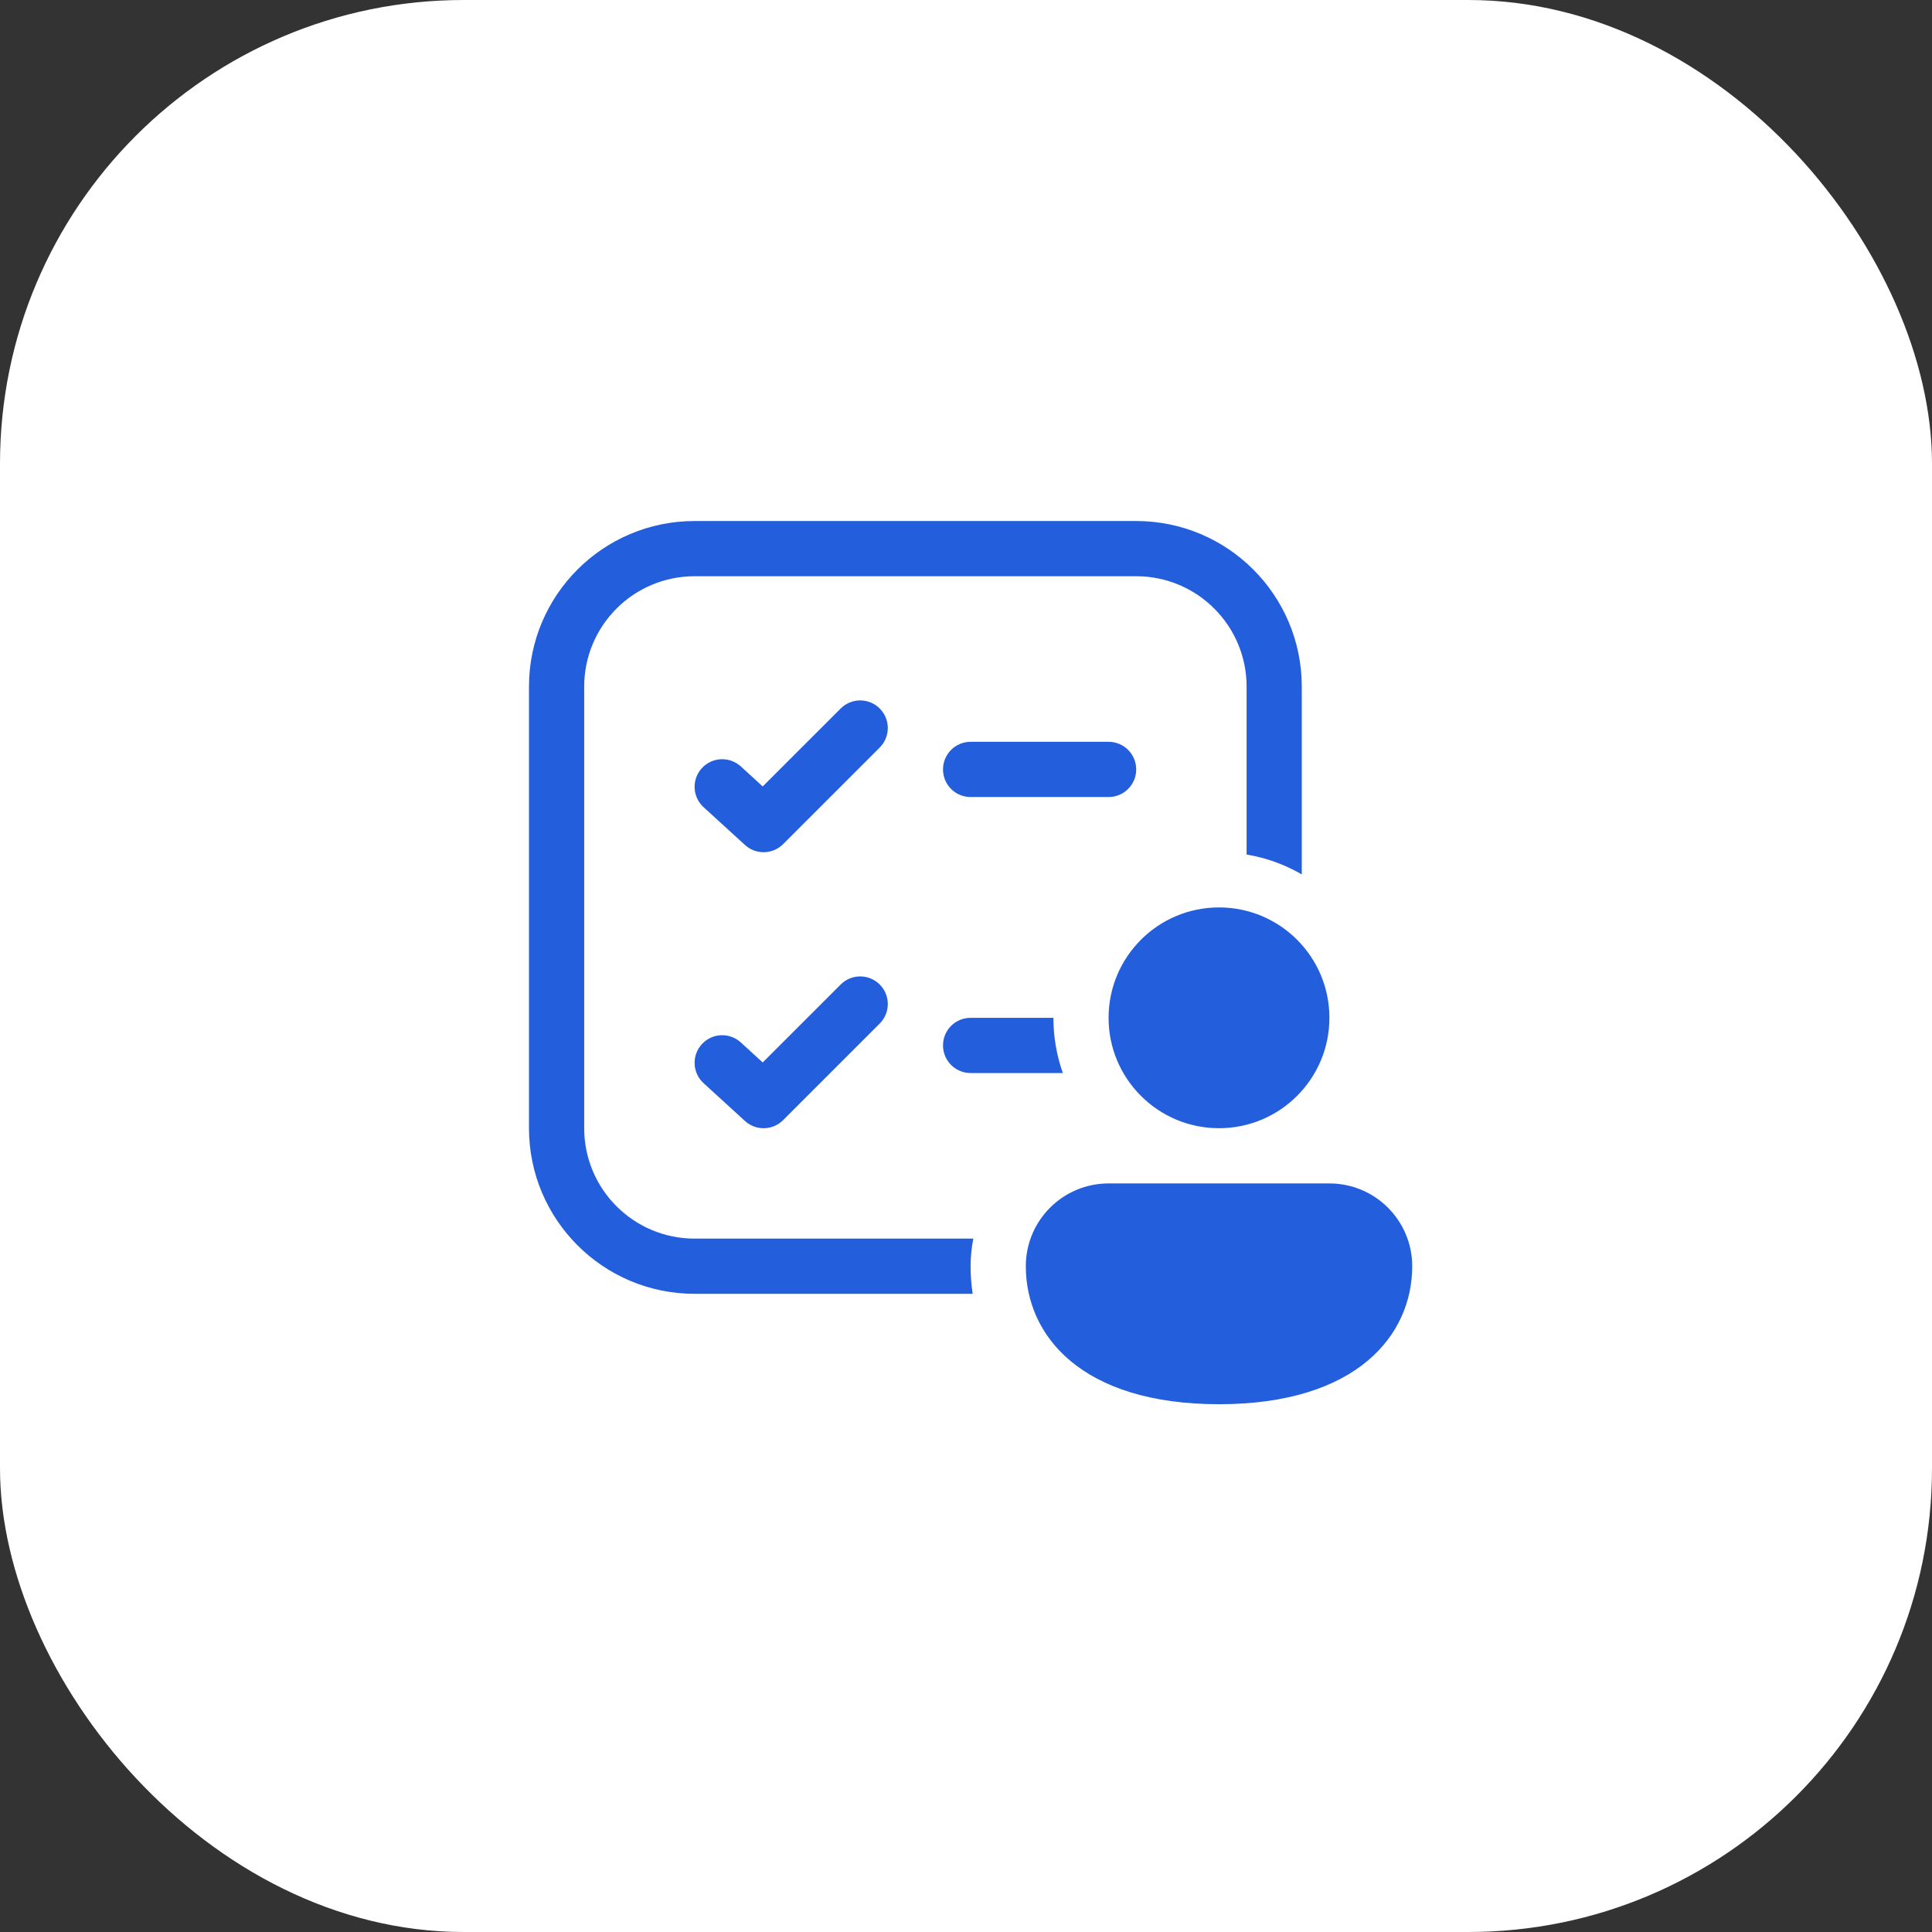 <?xml version="1.0" encoding="UTF-8"?> <svg xmlns="http://www.w3.org/2000/svg" width="50" height="50" viewBox="0 0 50 50" fill="none"><rect x="0" y="0" width="50" height="50" fill="#333333" stroke="none"/><rect width="50" height="50" rx="12" fill="white"></rect><g clip-path="url(#clip0_2411_53)"><path d="M22.767 19.346C23.046 19.067 23.046 18.615 22.767 18.336C22.488 18.057 22.036 18.057 21.757 18.336L19.739 20.353L19.172 19.835C18.881 19.569 18.429 19.59 18.163 19.881C17.897 20.172 17.918 20.624 18.209 20.89L19.28 21.868C19.562 22.126 19.997 22.116 20.267 21.846L22.767 19.346ZM22.767 25.479C23.046 25.758 23.046 26.21 22.767 26.489L20.267 28.989C19.997 29.259 19.562 29.269 19.28 29.011L18.209 28.033C17.918 27.767 17.897 27.315 18.163 27.024C18.429 26.732 18.881 26.712 19.172 26.978L19.739 27.496L21.757 25.479C22.036 25.2 22.488 25.2 22.767 25.479ZM25.119 26.341C24.724 26.341 24.405 26.661 24.405 27.055C24.405 27.45 24.724 27.77 25.119 27.77H27.506C27.348 27.323 27.262 26.842 27.262 26.341H25.119ZM17.976 32.055H25.19C25.144 32.286 25.119 32.525 25.119 32.77C25.119 33.008 25.137 33.247 25.173 33.484H17.976C15.609 33.484 13.69 31.565 13.69 29.198V17.77C13.69 15.403 15.609 13.484 17.976 13.484H29.405C31.772 13.484 33.69 15.403 33.69 17.77V22.629C33.257 22.378 32.775 22.201 32.262 22.115V17.77C32.262 16.192 30.983 14.913 29.405 14.913H17.976C16.398 14.913 15.119 16.192 15.119 17.77V29.198C15.119 30.776 16.398 32.055 17.976 32.055ZM24.405 19.913C24.405 19.518 24.724 19.198 25.119 19.198H28.69C29.085 19.198 29.405 19.518 29.405 19.913C29.405 20.307 29.085 20.627 28.69 20.627H25.119C24.724 20.627 24.405 20.307 24.405 19.913ZM34.405 26.341C34.405 27.919 33.126 29.198 31.548 29.198C29.97 29.198 28.69 27.919 28.69 26.341C28.69 24.763 29.97 23.484 31.548 23.484C33.126 23.484 34.405 24.763 34.405 26.341ZM36.548 32.77C36.548 34.549 35.119 36.341 31.548 36.341C27.976 36.341 26.548 34.555 26.548 32.77C26.548 31.586 27.507 30.627 28.69 30.627H34.405C35.588 30.627 36.548 31.586 36.548 32.77Z" fill="#235EDD"></path></g><defs><clipPath id="clip0_2411_53"><rect width="23.571" height="23.571" fill="white" transform="translate(13.334 13.333)"></rect></clipPath></defs></svg> 
